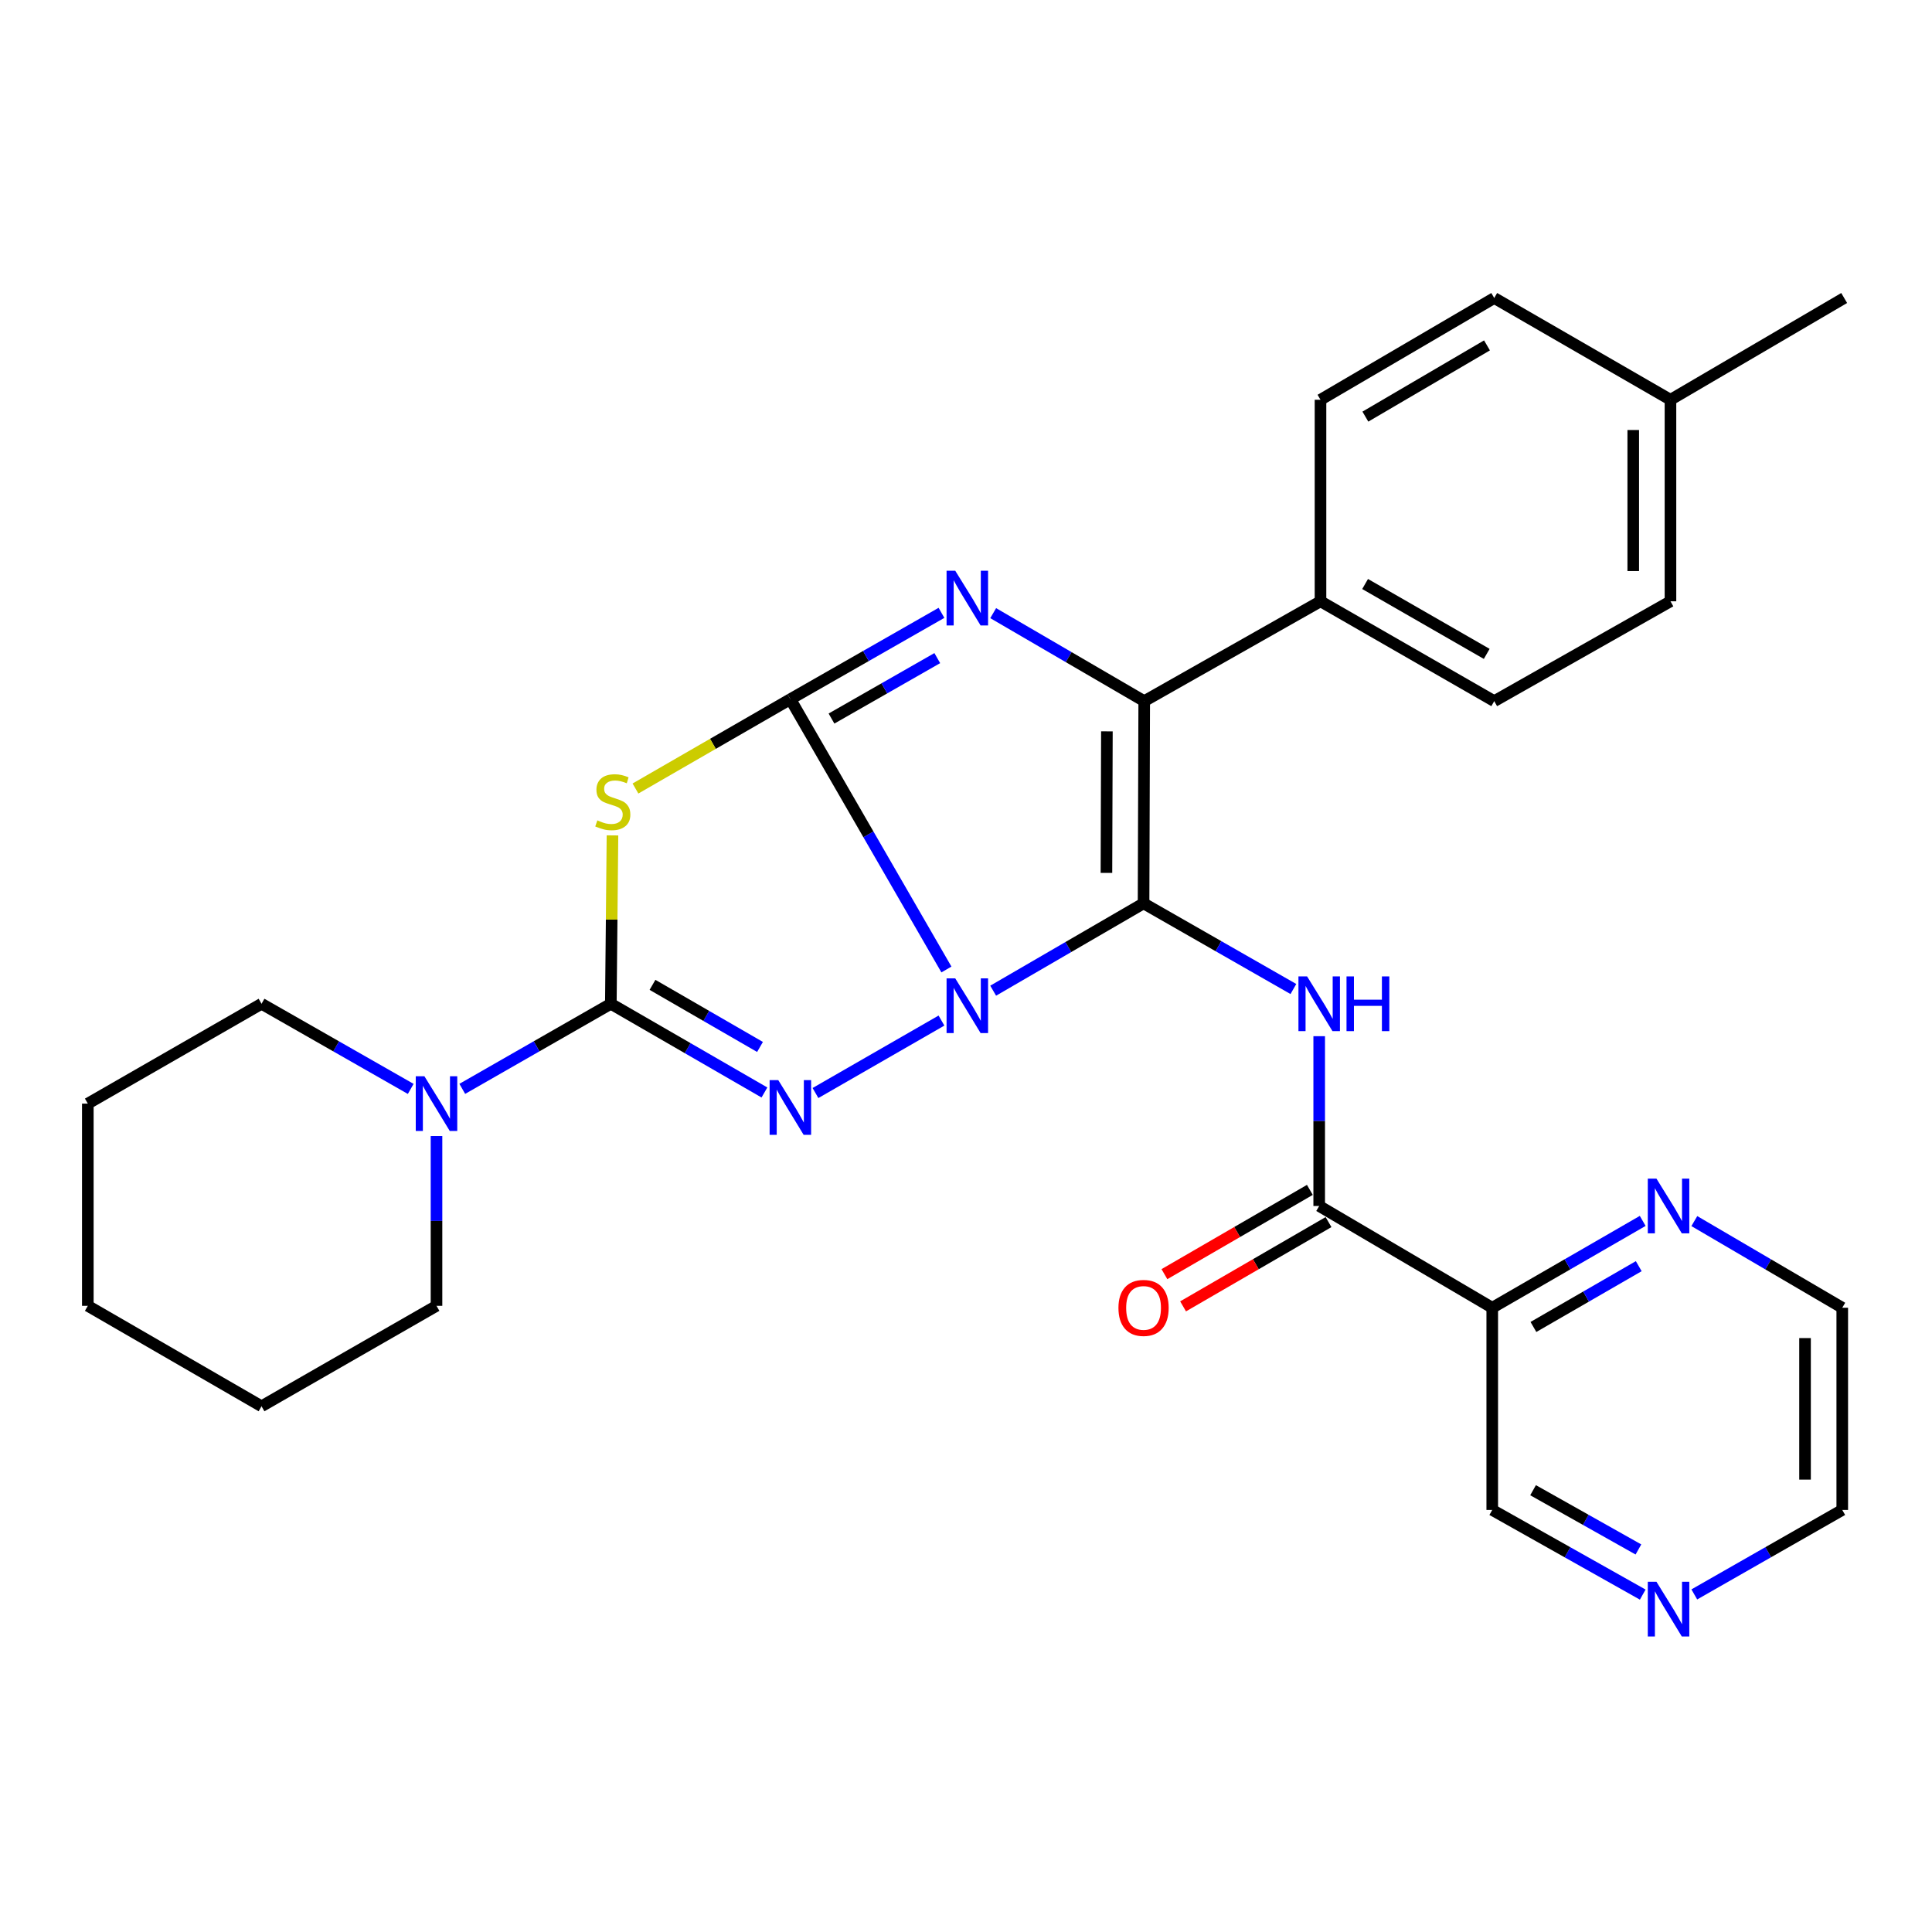 <?xml version='1.0' encoding='iso-8859-1'?>
<svg version='1.1' baseProfile='full'
              xmlns='http://www.w3.org/2000/svg'
                      xmlns:rdkit='http://www.rdkit.org/xml'
                      xmlns:xlink='http://www.w3.org/1999/xlink'
                  xml:space='preserve'
width='1000px' height='1000px' viewBox='0 0 1000 1000'>
<!-- END OF HEADER -->
<rect style='opacity:1.0;fill:#FFFFFF;stroke:none' width='1000' height='1000' x='0' y='0'> </rect>
<path class='bond-0' d='M 514.062,512.78 L 552.983,490.177' style='fill:none;fill-rule:evenodd;stroke:#0000FF;stroke-width:6px;stroke-linecap:butt;stroke-linejoin:miter;stroke-opacity:1' />
<path class='bond-0' d='M 552.983,490.177 L 591.905,467.574' style='fill:none;fill-rule:evenodd;stroke:#000000;stroke-width:6px;stroke-linecap:butt;stroke-linejoin:miter;stroke-opacity:1' />
<path class='bond-1' d='M 489.866,501.809 L 449.479,431.851' style='fill:none;fill-rule:evenodd;stroke:#0000FF;stroke-width:6px;stroke-linecap:butt;stroke-linejoin:miter;stroke-opacity:1' />
<path class='bond-1' d='M 449.479,431.851 L 409.091,361.894' style='fill:none;fill-rule:evenodd;stroke:#000000;stroke-width:6px;stroke-linecap:butt;stroke-linejoin:miter;stroke-opacity:1' />
<path class='bond-2' d='M 487.304,528.244 L 422.087,565.749' style='fill:none;fill-rule:evenodd;stroke:#0000FF;stroke-width:6px;stroke-linecap:butt;stroke-linejoin:miter;stroke-opacity:1' />
<path class='bond-6' d='M 591.905,467.574 L 592.247,362.911' style='fill:none;fill-rule:evenodd;stroke:#000000;stroke-width:6px;stroke-linecap:butt;stroke-linejoin:miter;stroke-opacity:1' />
<path class='bond-6' d='M 572.689,451.812 L 572.929,378.547' style='fill:none;fill-rule:evenodd;stroke:#000000;stroke-width:6px;stroke-linecap:butt;stroke-linejoin:miter;stroke-opacity:1' />
<path class='bond-7' d='M 591.905,467.574 L 630.68,489.745' style='fill:none;fill-rule:evenodd;stroke:#000000;stroke-width:6px;stroke-linecap:butt;stroke-linejoin:miter;stroke-opacity:1' />
<path class='bond-7' d='M 630.68,489.745 L 669.456,511.915' style='fill:none;fill-rule:evenodd;stroke:#0000FF;stroke-width:6px;stroke-linecap:butt;stroke-linejoin:miter;stroke-opacity:1' />
<path class='bond-4' d='M 409.091,361.894 L 369.005,385.013' style='fill:none;fill-rule:evenodd;stroke:#000000;stroke-width:6px;stroke-linecap:butt;stroke-linejoin:miter;stroke-opacity:1' />
<path class='bond-4' d='M 369.005,385.013 L 328.919,408.133' style='fill:none;fill-rule:evenodd;stroke:#CCCC00;stroke-width:6px;stroke-linecap:butt;stroke-linejoin:miter;stroke-opacity:1' />
<path class='bond-5' d='M 409.091,361.894 L 448.199,339.549' style='fill:none;fill-rule:evenodd;stroke:#000000;stroke-width:6px;stroke-linecap:butt;stroke-linejoin:miter;stroke-opacity:1' />
<path class='bond-5' d='M 448.199,339.549 L 487.308,317.205' style='fill:none;fill-rule:evenodd;stroke:#0000FF;stroke-width:6px;stroke-linecap:butt;stroke-linejoin:miter;stroke-opacity:1' />
<path class='bond-5' d='M 430.382,371.92 L 457.758,356.279' style='fill:none;fill-rule:evenodd;stroke:#000000;stroke-width:6px;stroke-linecap:butt;stroke-linejoin:miter;stroke-opacity:1' />
<path class='bond-5' d='M 457.758,356.279 L 485.133,340.637' style='fill:none;fill-rule:evenodd;stroke:#0000FF;stroke-width:6px;stroke-linecap:butt;stroke-linejoin:miter;stroke-opacity:1' />
<path class='bond-3' d='M 395.668,565.47 L 355.919,542.512' style='fill:none;fill-rule:evenodd;stroke:#0000FF;stroke-width:6px;stroke-linecap:butt;stroke-linejoin:miter;stroke-opacity:1' />
<path class='bond-3' d='M 355.919,542.512 L 316.169,519.553' style='fill:none;fill-rule:evenodd;stroke:#000000;stroke-width:6px;stroke-linecap:butt;stroke-linejoin:miter;stroke-opacity:1' />
<path class='bond-3' d='M 393.38,541.898 L 365.555,525.827' style='fill:none;fill-rule:evenodd;stroke:#0000FF;stroke-width:6px;stroke-linecap:butt;stroke-linejoin:miter;stroke-opacity:1' />
<path class='bond-3' d='M 365.555,525.827 L 337.731,509.756' style='fill:none;fill-rule:evenodd;stroke:#000000;stroke-width:6px;stroke-linecap:butt;stroke-linejoin:miter;stroke-opacity:1' />
<path class='bond-9' d='M 316.169,519.553 L 277.722,541.572' style='fill:none;fill-rule:evenodd;stroke:#000000;stroke-width:6px;stroke-linecap:butt;stroke-linejoin:miter;stroke-opacity:1' />
<path class='bond-9' d='M 277.722,541.572 L 239.274,563.592' style='fill:none;fill-rule:evenodd;stroke:#0000FF;stroke-width:6px;stroke-linecap:butt;stroke-linejoin:miter;stroke-opacity:1' />
<path class='bond-29' d='M 316.169,519.553 L 316.593,475.975' style='fill:none;fill-rule:evenodd;stroke:#000000;stroke-width:6px;stroke-linecap:butt;stroke-linejoin:miter;stroke-opacity:1' />
<path class='bond-29' d='M 316.593,475.975 L 317.016,432.396' style='fill:none;fill-rule:evenodd;stroke:#CCCC00;stroke-width:6px;stroke-linecap:butt;stroke-linejoin:miter;stroke-opacity:1' />
<path class='bond-30' d='M 514.074,317.363 L 553.161,340.137' style='fill:none;fill-rule:evenodd;stroke:#0000FF;stroke-width:6px;stroke-linecap:butt;stroke-linejoin:miter;stroke-opacity:1' />
<path class='bond-30' d='M 553.161,340.137 L 592.247,362.911' style='fill:none;fill-rule:evenodd;stroke:#000000;stroke-width:6px;stroke-linecap:butt;stroke-linejoin:miter;stroke-opacity:1' />
<path class='bond-11' d='M 592.247,362.911 L 683.488,311.232' style='fill:none;fill-rule:evenodd;stroke:#000000;stroke-width:6px;stroke-linecap:butt;stroke-linejoin:miter;stroke-opacity:1' />
<path class='bond-8' d='M 682.814,536.33 L 682.814,580.273' style='fill:none;fill-rule:evenodd;stroke:#0000FF;stroke-width:6px;stroke-linecap:butt;stroke-linejoin:miter;stroke-opacity:1' />
<path class='bond-8' d='M 682.814,580.273 L 682.814,624.217' style='fill:none;fill-rule:evenodd;stroke:#000000;stroke-width:6px;stroke-linecap:butt;stroke-linejoin:miter;stroke-opacity:1' />
<path class='bond-10' d='M 682.814,624.217 L 772.385,676.891' style='fill:none;fill-rule:evenodd;stroke:#000000;stroke-width:6px;stroke-linecap:butt;stroke-linejoin:miter;stroke-opacity:1' />
<path class='bond-13' d='M 677.984,615.881 L 640.343,637.691' style='fill:none;fill-rule:evenodd;stroke:#000000;stroke-width:6px;stroke-linecap:butt;stroke-linejoin:miter;stroke-opacity:1' />
<path class='bond-13' d='M 640.343,637.691 L 602.702,659.501' style='fill:none;fill-rule:evenodd;stroke:#FF0000;stroke-width:6px;stroke-linecap:butt;stroke-linejoin:miter;stroke-opacity:1' />
<path class='bond-13' d='M 687.643,632.552 L 650.002,654.362' style='fill:none;fill-rule:evenodd;stroke:#000000;stroke-width:6px;stroke-linecap:butt;stroke-linejoin:miter;stroke-opacity:1' />
<path class='bond-13' d='M 650.002,654.362 L 612.361,676.172' style='fill:none;fill-rule:evenodd;stroke:#FF0000;stroke-width:6px;stroke-linecap:butt;stroke-linejoin:miter;stroke-opacity:1' />
<path class='bond-21' d='M 212.588,563.616 L 173.978,541.584' style='fill:none;fill-rule:evenodd;stroke:#0000FF;stroke-width:6px;stroke-linecap:butt;stroke-linejoin:miter;stroke-opacity:1' />
<path class='bond-21' d='M 173.978,541.584 L 135.368,519.553' style='fill:none;fill-rule:evenodd;stroke:#000000;stroke-width:6px;stroke-linecap:butt;stroke-linejoin:miter;stroke-opacity:1' />
<path class='bond-22' d='M 225.935,588.008 L 225.935,631.952' style='fill:none;fill-rule:evenodd;stroke:#0000FF;stroke-width:6px;stroke-linecap:butt;stroke-linejoin:miter;stroke-opacity:1' />
<path class='bond-22' d='M 225.935,631.952 L 225.935,675.896' style='fill:none;fill-rule:evenodd;stroke:#000000;stroke-width:6px;stroke-linecap:butt;stroke-linejoin:miter;stroke-opacity:1' />
<path class='bond-12' d='M 772.385,676.891 L 811.324,654.414' style='fill:none;fill-rule:evenodd;stroke:#000000;stroke-width:6px;stroke-linecap:butt;stroke-linejoin:miter;stroke-opacity:1' />
<path class='bond-12' d='M 811.324,654.414 L 850.262,631.937' style='fill:none;fill-rule:evenodd;stroke:#0000FF;stroke-width:6px;stroke-linecap:butt;stroke-linejoin:miter;stroke-opacity:1' />
<path class='bond-12' d='M 793.699,686.835 L 820.956,671.101' style='fill:none;fill-rule:evenodd;stroke:#000000;stroke-width:6px;stroke-linecap:butt;stroke-linejoin:miter;stroke-opacity:1' />
<path class='bond-12' d='M 820.956,671.101 L 848.213,655.367' style='fill:none;fill-rule:evenodd;stroke:#0000FF;stroke-width:6px;stroke-linecap:butt;stroke-linejoin:miter;stroke-opacity:1' />
<path class='bond-17' d='M 772.385,676.891 L 772.385,781.544' style='fill:none;fill-rule:evenodd;stroke:#000000;stroke-width:6px;stroke-linecap:butt;stroke-linejoin:miter;stroke-opacity:1' />
<path class='bond-15' d='M 683.488,311.232 L 773.412,362.911' style='fill:none;fill-rule:evenodd;stroke:#000000;stroke-width:6px;stroke-linecap:butt;stroke-linejoin:miter;stroke-opacity:1' />
<path class='bond-15' d='M 706.577,302.278 L 769.524,338.454' style='fill:none;fill-rule:evenodd;stroke:#000000;stroke-width:6px;stroke-linecap:butt;stroke-linejoin:miter;stroke-opacity:1' />
<path class='bond-16' d='M 683.488,311.232 L 683.488,206.921' style='fill:none;fill-rule:evenodd;stroke:#000000;stroke-width:6px;stroke-linecap:butt;stroke-linejoin:miter;stroke-opacity:1' />
<path class='bond-23' d='M 876.982,632.035 L 915.266,654.463' style='fill:none;fill-rule:evenodd;stroke:#0000FF;stroke-width:6px;stroke-linecap:butt;stroke-linejoin:miter;stroke-opacity:1' />
<path class='bond-23' d='M 915.266,654.463 L 953.55,676.891' style='fill:none;fill-rule:evenodd;stroke:#000000;stroke-width:6px;stroke-linecap:butt;stroke-linejoin:miter;stroke-opacity:1' />
<path class='bond-14' d='M 850.279,825.366 L 811.332,803.455' style='fill:none;fill-rule:evenodd;stroke:#0000FF;stroke-width:6px;stroke-linecap:butt;stroke-linejoin:miter;stroke-opacity:1' />
<path class='bond-14' d='M 811.332,803.455 L 772.385,781.544' style='fill:none;fill-rule:evenodd;stroke:#000000;stroke-width:6px;stroke-linecap:butt;stroke-linejoin:miter;stroke-opacity:1' />
<path class='bond-14' d='M 848.042,802 L 820.779,786.663' style='fill:none;fill-rule:evenodd;stroke:#0000FF;stroke-width:6px;stroke-linecap:butt;stroke-linejoin:miter;stroke-opacity:1' />
<path class='bond-14' d='M 820.779,786.663 L 793.516,771.325' style='fill:none;fill-rule:evenodd;stroke:#000000;stroke-width:6px;stroke-linecap:butt;stroke-linejoin:miter;stroke-opacity:1' />
<path class='bond-24' d='M 876.965,825.271 L 915.257,803.407' style='fill:none;fill-rule:evenodd;stroke:#0000FF;stroke-width:6px;stroke-linecap:butt;stroke-linejoin:miter;stroke-opacity:1' />
<path class='bond-24' d='M 915.257,803.407 L 953.55,781.544' style='fill:none;fill-rule:evenodd;stroke:#000000;stroke-width:6px;stroke-linecap:butt;stroke-linejoin:miter;stroke-opacity:1' />
<path class='bond-18' d='M 773.412,362.911 L 864.632,311.232' style='fill:none;fill-rule:evenodd;stroke:#000000;stroke-width:6px;stroke-linecap:butt;stroke-linejoin:miter;stroke-opacity:1' />
<path class='bond-19' d='M 683.488,206.921 L 773.412,154.247' style='fill:none;fill-rule:evenodd;stroke:#000000;stroke-width:6px;stroke-linecap:butt;stroke-linejoin:miter;stroke-opacity:1' />
<path class='bond-19' d='M 706.715,215.645 L 769.662,178.773' style='fill:none;fill-rule:evenodd;stroke:#000000;stroke-width:6px;stroke-linecap:butt;stroke-linejoin:miter;stroke-opacity:1' />
<path class='bond-32' d='M 864.632,311.232 L 864.632,206.921' style='fill:none;fill-rule:evenodd;stroke:#000000;stroke-width:6px;stroke-linecap:butt;stroke-linejoin:miter;stroke-opacity:1' />
<path class='bond-32' d='M 845.365,295.585 L 845.365,222.568' style='fill:none;fill-rule:evenodd;stroke:#000000;stroke-width:6px;stroke-linecap:butt;stroke-linejoin:miter;stroke-opacity:1' />
<path class='bond-20' d='M 773.412,154.247 L 864.632,206.921' style='fill:none;fill-rule:evenodd;stroke:#000000;stroke-width:6px;stroke-linecap:butt;stroke-linejoin:miter;stroke-opacity:1' />
<path class='bond-25' d='M 864.632,206.921 L 954.545,154.247' style='fill:none;fill-rule:evenodd;stroke:#000000;stroke-width:6px;stroke-linecap:butt;stroke-linejoin:miter;stroke-opacity:1' />
<path class='bond-27' d='M 135.368,519.553 L 45.455,571.232' style='fill:none;fill-rule:evenodd;stroke:#000000;stroke-width:6px;stroke-linecap:butt;stroke-linejoin:miter;stroke-opacity:1' />
<path class='bond-26' d='M 225.935,675.896 L 135.368,727.885' style='fill:none;fill-rule:evenodd;stroke:#000000;stroke-width:6px;stroke-linecap:butt;stroke-linejoin:miter;stroke-opacity:1' />
<path class='bond-33' d='M 953.55,676.891 L 953.55,781.544' style='fill:none;fill-rule:evenodd;stroke:#000000;stroke-width:6px;stroke-linecap:butt;stroke-linejoin:miter;stroke-opacity:1' />
<path class='bond-33' d='M 934.283,692.589 L 934.283,765.846' style='fill:none;fill-rule:evenodd;stroke:#000000;stroke-width:6px;stroke-linecap:butt;stroke-linejoin:miter;stroke-opacity:1' />
<path class='bond-28' d='M 135.368,727.885 L 45.455,675.896' style='fill:none;fill-rule:evenodd;stroke:#000000;stroke-width:6px;stroke-linecap:butt;stroke-linejoin:miter;stroke-opacity:1' />
<path class='bond-31' d='M 45.455,571.232 L 45.455,675.896' style='fill:none;fill-rule:evenodd;stroke:#000000;stroke-width:6px;stroke-linecap:butt;stroke-linejoin:miter;stroke-opacity:1' />
<path  class='atom-0' d='M 494.425 506.388
L 503.705 521.388
Q 504.625 522.868, 506.105 525.548
Q 507.585 528.228, 507.665 528.388
L 507.665 506.388
L 511.425 506.388
L 511.425 534.708
L 507.545 534.708
L 497.585 518.308
Q 496.425 516.388, 495.185 514.188
Q 493.985 511.988, 493.625 511.308
L 493.625 534.708
L 489.945 534.708
L 489.945 506.388
L 494.425 506.388
' fill='#0000FF'/>
<path  class='atom-3' d='M 402.831 559.063
L 412.111 574.063
Q 413.031 575.543, 414.511 578.223
Q 415.991 580.903, 416.071 581.063
L 416.071 559.063
L 419.831 559.063
L 419.831 587.383
L 415.951 587.383
L 405.991 570.983
Q 404.831 569.063, 403.591 566.863
Q 402.391 564.663, 402.031 563.983
L 402.031 587.383
L 398.351 587.383
L 398.351 559.063
L 402.831 559.063
' fill='#0000FF'/>
<path  class='atom-5' d='M 309.186 424.62
Q 309.506 424.74, 310.826 425.3
Q 312.146 425.86, 313.586 426.22
Q 315.066 426.54, 316.506 426.54
Q 319.186 426.54, 320.746 425.26
Q 322.306 423.94, 322.306 421.66
Q 322.306 420.1, 321.506 419.14
Q 320.746 418.18, 319.546 417.66
Q 318.346 417.14, 316.346 416.54
Q 313.826 415.78, 312.306 415.06
Q 310.826 414.34, 309.746 412.82
Q 308.706 411.3, 308.706 408.74
Q 308.706 405.18, 311.106 402.98
Q 313.546 400.78, 318.346 400.78
Q 321.626 400.78, 325.346 402.34
L 324.426 405.42
Q 321.026 404.02, 318.466 404.02
Q 315.706 404.02, 314.186 405.18
Q 312.666 406.3, 312.706 408.26
Q 312.706 409.78, 313.466 410.7
Q 314.266 411.62, 315.386 412.14
Q 316.546 412.66, 318.466 413.26
Q 321.026 414.06, 322.546 414.86
Q 324.066 415.66, 325.146 417.3
Q 326.266 418.9, 326.266 421.66
Q 326.266 425.58, 323.626 427.7
Q 321.026 429.78, 316.666 429.78
Q 314.146 429.78, 312.226 429.22
Q 310.346 428.7, 308.106 427.78
L 309.186 424.62
' fill='#CCCC00'/>
<path  class='atom-6' d='M 494.425 295.402
L 503.705 310.402
Q 504.625 311.882, 506.105 314.562
Q 507.585 317.242, 507.665 317.402
L 507.665 295.402
L 511.425 295.402
L 511.425 323.722
L 507.545 323.722
L 497.585 307.322
Q 496.425 305.402, 495.185 303.202
Q 493.985 301.002, 493.625 300.322
L 493.625 323.722
L 489.945 323.722
L 489.945 295.402
L 494.425 295.402
' fill='#0000FF'/>
<path  class='atom-8' d='M 676.554 505.393
L 685.834 520.393
Q 686.754 521.873, 688.234 524.553
Q 689.714 527.233, 689.794 527.393
L 689.794 505.393
L 693.554 505.393
L 693.554 533.713
L 689.674 533.713
L 679.714 517.313
Q 678.554 515.393, 677.314 513.193
Q 676.114 510.993, 675.754 510.313
L 675.754 533.713
L 672.074 533.713
L 672.074 505.393
L 676.554 505.393
' fill='#0000FF'/>
<path  class='atom-8' d='M 696.954 505.393
L 700.794 505.393
L 700.794 517.433
L 715.274 517.433
L 715.274 505.393
L 719.114 505.393
L 719.114 533.713
L 715.274 533.713
L 715.274 520.633
L 700.794 520.633
L 700.794 533.713
L 696.954 533.713
L 696.954 505.393
' fill='#0000FF'/>
<path  class='atom-10' d='M 219.675 557.072
L 228.955 572.072
Q 229.875 573.552, 231.355 576.232
Q 232.835 578.912, 232.915 579.072
L 232.915 557.072
L 236.675 557.072
L 236.675 585.392
L 232.795 585.392
L 222.835 568.992
Q 221.675 567.072, 220.435 564.872
Q 219.235 562.672, 218.875 561.992
L 218.875 585.392
L 215.195 585.392
L 215.195 557.072
L 219.675 557.072
' fill='#0000FF'/>
<path  class='atom-13' d='M 857.376 610.057
L 866.656 625.057
Q 867.576 626.537, 869.056 629.217
Q 870.536 631.897, 870.616 632.057
L 870.616 610.057
L 874.376 610.057
L 874.376 638.377
L 870.496 638.377
L 860.536 621.977
Q 859.376 620.057, 858.136 617.857
Q 856.936 615.657, 856.576 614.977
L 856.576 638.377
L 852.896 638.377
L 852.896 610.057
L 857.376 610.057
' fill='#0000FF'/>
<path  class='atom-14' d='M 578.905 676.971
Q 578.905 670.171, 582.265 666.371
Q 585.625 662.571, 591.905 662.571
Q 598.185 662.571, 601.545 666.371
Q 604.905 670.171, 604.905 676.971
Q 604.905 683.851, 601.505 687.771
Q 598.105 691.651, 591.905 691.651
Q 585.665 691.651, 582.265 687.771
Q 578.905 683.891, 578.905 676.971
M 591.905 688.451
Q 596.225 688.451, 598.545 685.571
Q 600.905 682.651, 600.905 676.971
Q 600.905 671.411, 598.545 668.611
Q 596.225 665.771, 591.905 665.771
Q 587.585 665.771, 585.225 668.571
Q 582.905 671.371, 582.905 676.971
Q 582.905 682.691, 585.225 685.571
Q 587.585 688.451, 591.905 688.451
' fill='#FF0000'/>
<path  class='atom-15' d='M 857.376 818.721
L 866.656 833.721
Q 867.576 835.201, 869.056 837.881
Q 870.536 840.561, 870.616 840.721
L 870.616 818.721
L 874.376 818.721
L 874.376 847.041
L 870.496 847.041
L 860.536 830.641
Q 859.376 828.721, 858.136 826.521
Q 856.936 824.321, 856.576 823.641
L 856.576 847.041
L 852.896 847.041
L 852.896 818.721
L 857.376 818.721
' fill='#0000FF'/>
</svg>
